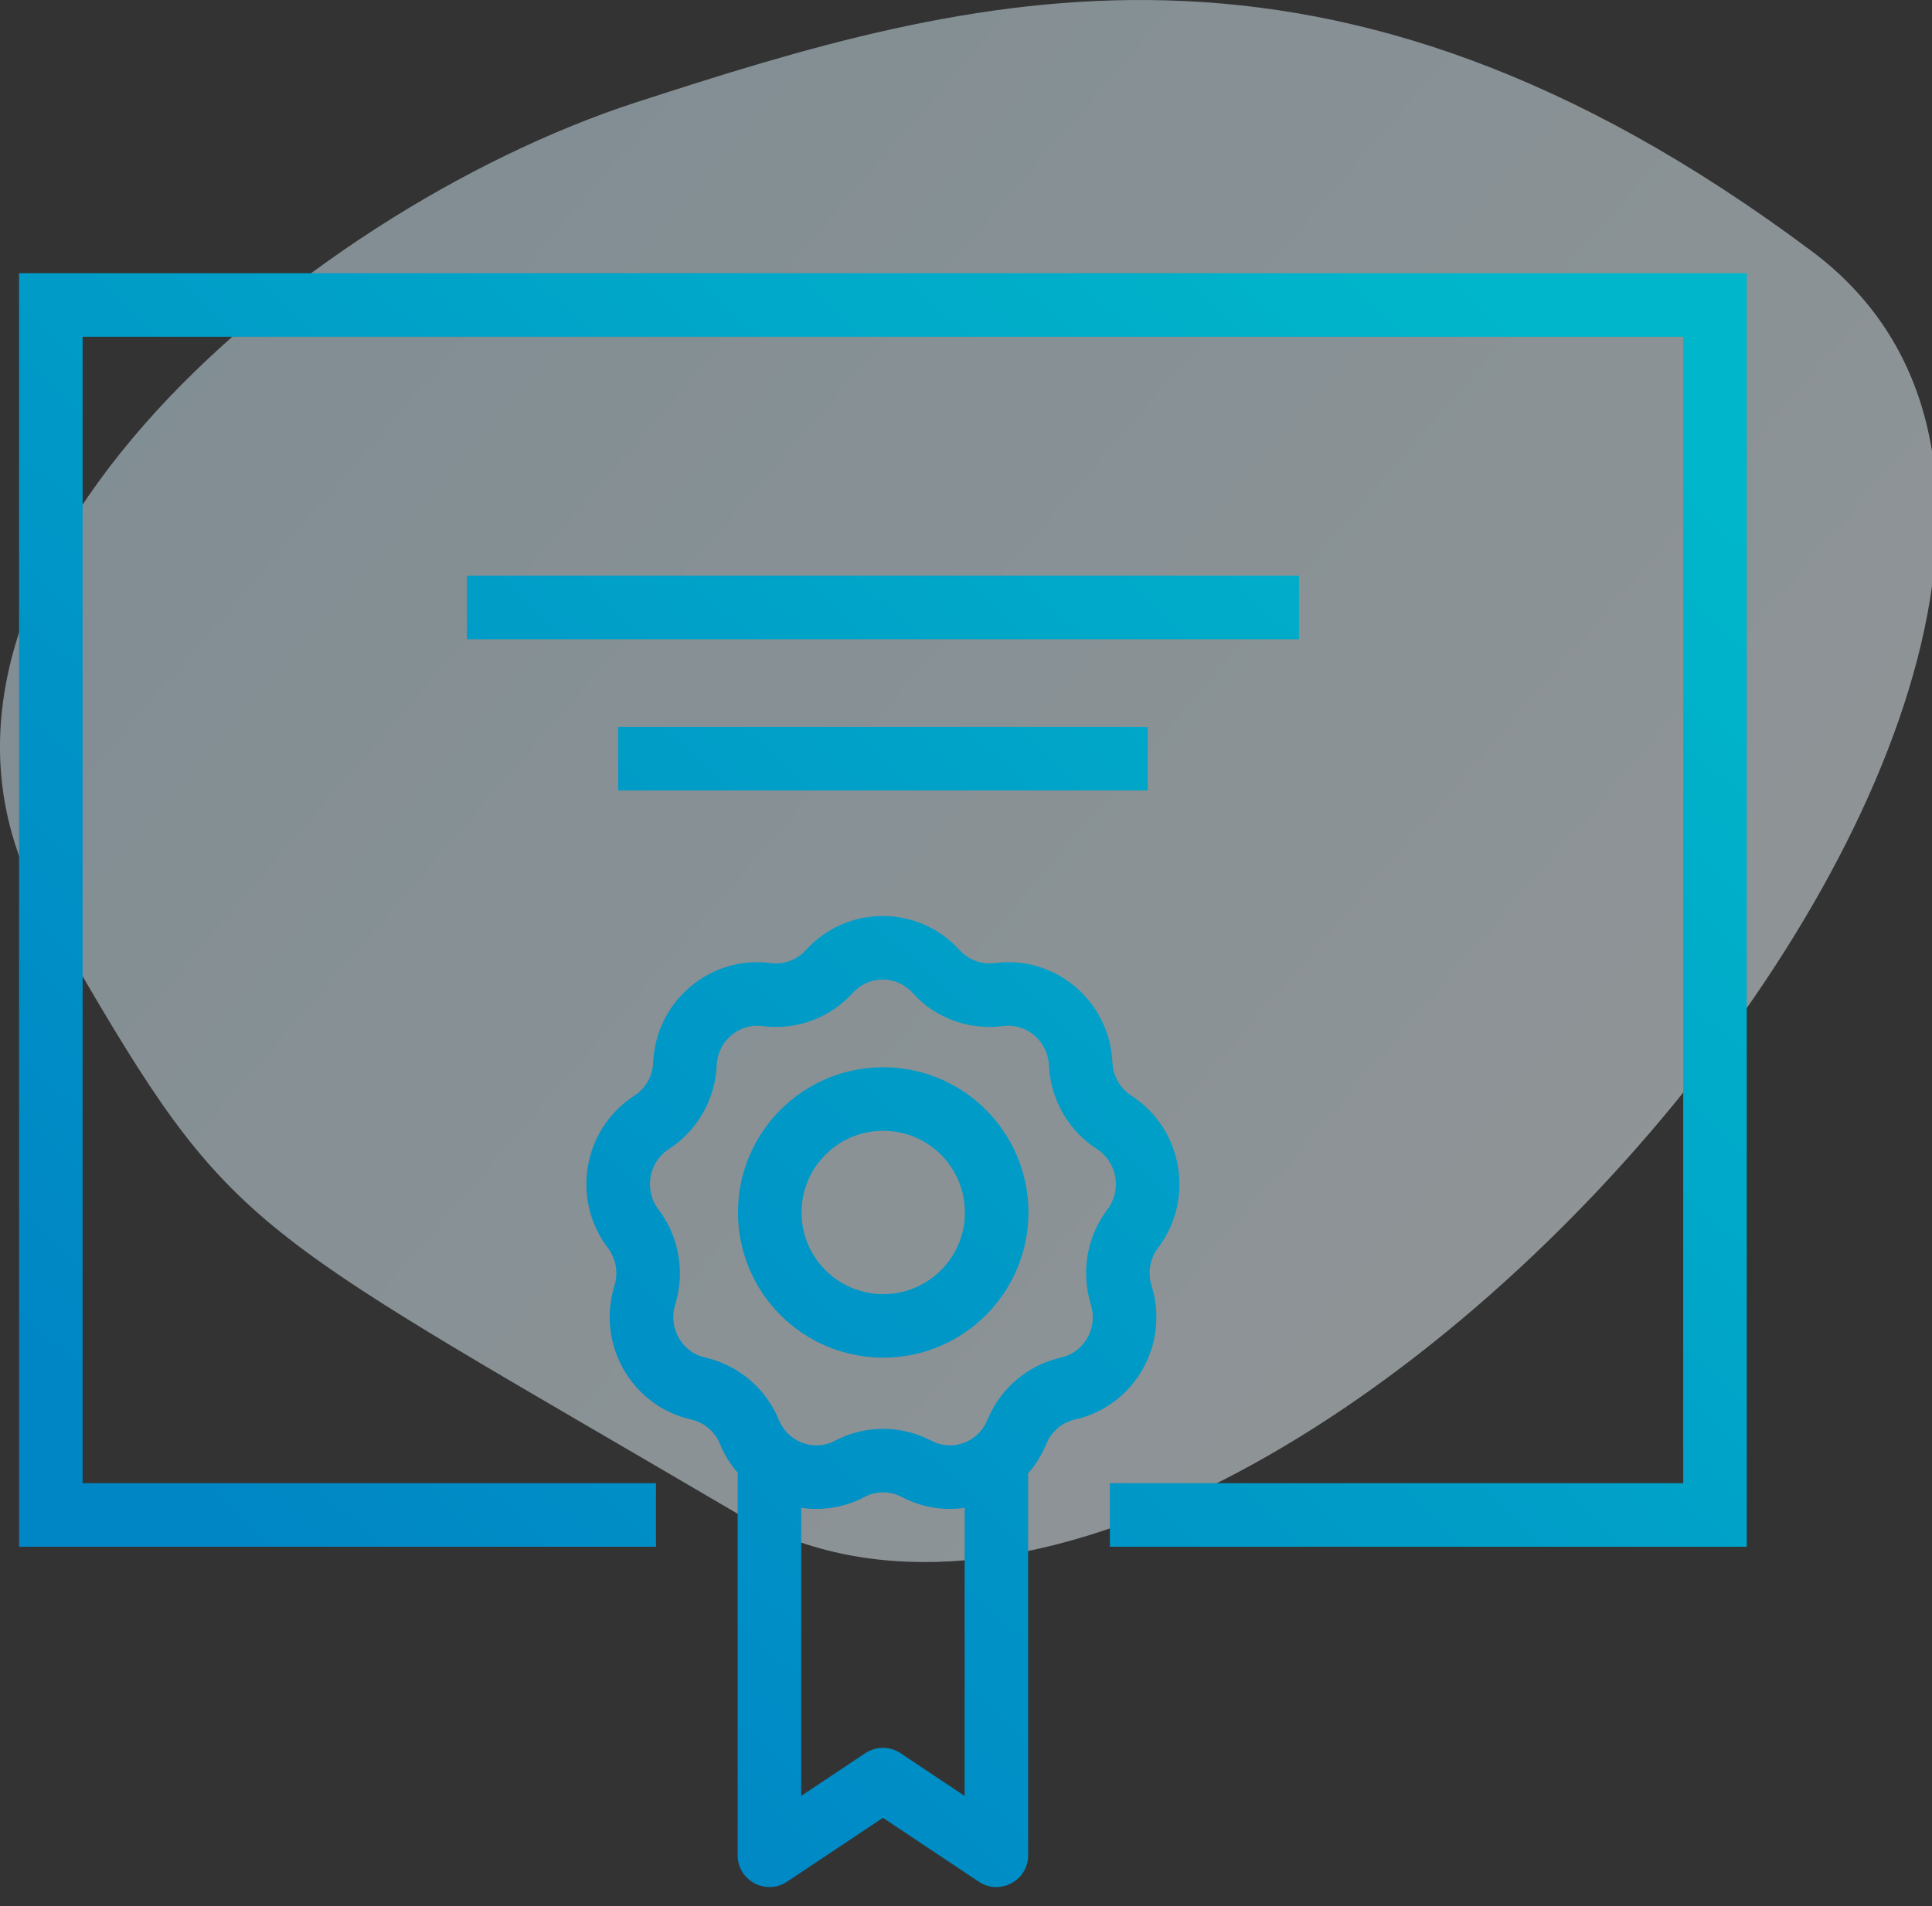 <svg xmlns="http://www.w3.org/2000/svg" width="76" height="75" viewBox="0 0 76 75">
  <rect x="0" y="0" width="76" height="75" fill="#333333" stroke="none"/>
  <defs>
    <linearGradient id="icon-eclinical-works-certified-trainer-a" x1="82.47%" x2="0%" y1="75.003%" y2="17.469%">
      <stop offset="0%" stop-color="#F0F8FC"/>
      <stop offset="100%" stop-color="#CBE7F4"/>
    </linearGradient>
    <linearGradient id="icon-eclinical-works-certified-trainer-b" x1="89.868%" x2="16.18%" y1="6.349%" y2="80.733%">
      <stop offset="0%" stop-color="#00B6CA"/>
      <stop offset="100%" stop-color="#0086C5"/>
    </linearGradient>
  </defs>
  <g fill="none" fill-rule="evenodd">
    <path fill="url(#icon-eclinical-works-certified-trainer-a)" d="M25.018,4.029 C11.849,8.306 -5.674,22.97 1.782,35.883 L3.431,38.725 C9.269,48.685 10.218,48.525 28.984,59.543 C49.381,71.519 90.315,24.134 71.28,9.892 C52.244,-4.349 38.187,-0.248 25.018,4.029 Z" opacity=".5"/>
    <path fill="url(#icon-eclinical-works-certified-trainer-b)" fill-rule="nonzero" d="M37.558,27.188 L37.749,27.385 C38.101,27.774 38.617,27.963 39.129,27.895 C41.515,27.58 43.651,29.392 43.76,31.806 C43.784,32.34 44.064,32.828 44.506,33.113 C46.525,34.417 47.009,37.179 45.557,39.098 C45.237,39.521 45.141,40.078 45.299,40.589 C46.019,42.894 44.63,45.329 42.286,45.855 C41.829,45.959 41.441,46.259 41.222,46.676 L41.07,47.013 C40.901,47.373 40.687,47.697 40.437,47.981 C40.442,48.027 40.445,48.074 40.445,48.122 L40.445,48.122 L40.445,63 C40.445,63.998 39.332,64.594 38.502,64.04 L38.502,64.04 L34.732,61.527 L30.962,64.04 C30.131,64.594 29.018,63.998 29.018,63 L29.018,63 L29.018,48.122 C29.018,48.067 29.022,48.014 29.029,47.961 C28.741,47.632 28.501,47.249 28.324,46.82 C28.123,46.329 27.701,45.971 27.192,45.856 C24.848,45.329 23.457,42.896 24.171,40.592 C24.329,40.081 24.232,39.523 23.91,39.099 C22.455,37.18 22.934,34.418 24.954,33.113 C25.394,32.829 25.672,32.342 25.694,31.809 C25.798,29.394 27.935,27.58 30.322,27.895 C30.834,27.963 31.347,27.774 31.699,27.385 C33.255,25.672 35.902,25.59 37.558,27.188 Z M34.011,48.902 C33.211,49.323 32.341,49.451 31.518,49.328 L31.518,60.664 L34.038,58.984 C34.458,58.704 35.005,58.704 35.425,58.984 L35.425,58.984 L37.945,60.664 L37.946,49.331 C37.129,49.449 36.268,49.32 35.474,48.903 C35.014,48.661 34.469,48.661 34.011,48.902 Z M68.713,0.75 L68.713,50.86 L43.659,50.86 L43.659,48.36 L66.213,48.36 L66.213,3.25 L3.25,3.25 L3.25,48.36 L25.805,48.36 L25.805,50.86 L0.75,50.86 L0.75,0.75 L68.713,0.75 Z M33.551,29.064 C32.65,30.06 31.321,30.55 29.994,30.374 C29.069,30.252 28.233,30.961 28.192,31.915 C28.136,33.256 27.434,34.488 26.31,35.213 C25.515,35.727 25.324,36.827 25.902,37.589 C26.663,38.592 26.925,39.887 26.623,41.104 L26.523,41.469 C26.342,42.294 26.814,43.124 27.6,43.378 L27.97,43.475 C29.173,43.821 30.158,44.701 30.637,45.869 C30.981,46.704 31.914,47.084 32.714,46.752 L33.058,46.586 C34.127,46.1 35.354,46.1 36.425,46.586 L36.77,46.752 C37.525,47.066 38.398,46.744 38.779,46.006 L38.937,45.655 C39.445,44.593 40.379,43.8 41.508,43.475 L41.87,43.38 C42.704,43.115 43.185,42.204 42.912,41.332 L42.849,41.105 C42.545,39.889 42.803,38.594 43.563,37.59 C44.139,36.829 43.946,35.728 43.151,35.214 C42.094,34.533 41.408,33.404 41.28,32.155 L41.25,31.778 C41.135,30.893 40.336,30.258 39.457,30.374 L39.223,30.398 C38.053,30.485 36.903,30.062 36.085,29.261 L35.808,28.975 C35.165,28.367 34.152,28.403 33.551,29.064 Z M34.743,31.994 C37.899,31.994 40.457,34.552 40.457,37.707 C40.457,40.863 37.899,43.421 34.743,43.421 C31.588,43.421 29.03,40.863 29.03,37.707 C29.03,34.552 31.588,31.994 34.743,31.994 Z M34.743,34.494 C32.968,34.494 31.53,35.932 31.53,37.707 C31.53,39.482 32.968,40.921 34.743,40.921 C36.518,40.921 37.957,39.482 37.957,37.707 C37.957,35.932 36.518,34.494 34.743,34.494 Z M45.146,18.604 L45.146,21.104 L24.317,21.104 L24.317,18.604 L45.146,18.604 Z M51.098,12.652 L51.098,15.152 L18.366,15.152 L18.366,12.652 L51.098,12.652 Z" transform="translate(0 10)"/>
  </g>
</svg>
